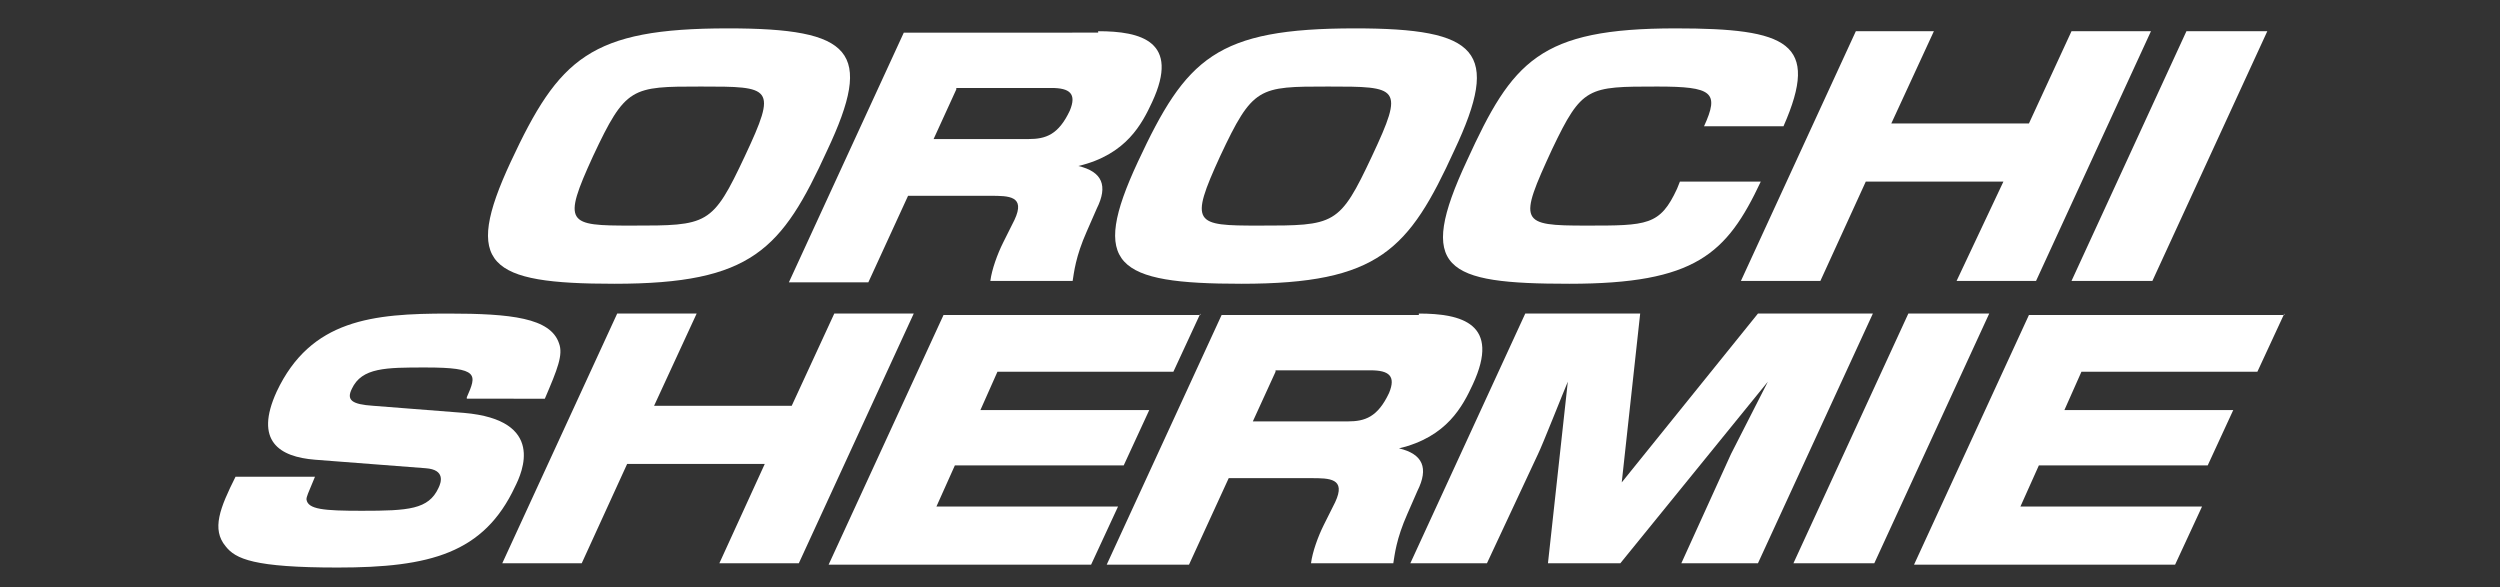 <?xml version="1.0" encoding="utf-8"?>
<!-- Generator: Adobe Illustrator 25.4.1, SVG Export Plug-In . SVG Version: 6.00 Build 0)  -->
<svg version="1.1" id="レイヤー_1" xmlns="http://www.w3.org/2000/svg" xmlns:xlink="http://www.w3.org/1999/xlink" x="0px"
	 y="0px" width="176.2px" height="41.4px" viewBox="0 0 176.2 41.4" style="enable-background:new 0 0 176.2 41.4;"
	 xml:space="preserve">
<rect x="0" y="0" width="176.2" height="41.4" fill="#333333" stroke="none"/>
<style type="text/css">
	.st0{fill:#FFFFFF;}
</style>
<g>
	<path class="st0" d="M58.3,10.6c-3.2,7-5.3,9.4-15,9.4c-8.9,0-10.7-1.3-7.3-8.6C39.4,4.1,41.6,2,51.3,2C60.1,2,61.6,3.6,58.3,10.6z
		 M41.8,11c-2.2,4.8-1.8,4.9,2.7,4.9c5.4,0,5.7,0,8-4.9c2.3-4.9,1.9-4.9-3.1-4.9C44.5,6.1,44.1,6.1,41.8,11z"/>
	<path class="st0" d="M77.4,2.2c3,0,5.8,0.7,3.8,5c-0.7,1.5-1.8,3.7-5.2,4.5c1.7,0.4,2.1,1.4,1.3,3l-0.7,1.6c-0.8,1.8-0.9,2.9-1,3.5
		h-5.8c0.1-0.8,0.5-1.9,0.9-2.7l0.8-1.6c0.8-1.7-0.4-1.7-1.7-1.7H64l-2.8,6.1h-5.6l8.1-17.6H77.4z M67.4,6.3l-1.6,3.5h6.7
		c1.2,0,2.1-0.3,2.9-2c0.5-1.2,0-1.6-1.3-1.6H67.4z"/>
	<path class="st0" d="M102.5,10.6c-3.2,7-5.3,9.4-15,9.4c-8.9,0-10.7-1.3-7.3-8.6C83.6,4.1,85.7,2,95.5,2
		C104.2,2,105.8,3.6,102.5,10.6z M86,11c-2.2,4.8-1.8,4.9,2.7,4.9c5.4,0,5.7,0,8-4.9c2.3-4.9,1.9-4.9-3.1-4.9
		C88.7,6.1,88.3,6.1,86,11z"/>
	<path class="st0" d="M120.1,8.9c1.1-2.4,0.6-2.8-3.3-2.8c-4.9,0-5.3,0-7.4,4.4c-2.4,5.2-2.3,5.4,2.4,5.4c4.3,0,5.2,0,6.4-2.6
		l0.2-0.5h5.7c-2.4,5.1-4.6,7.2-13.5,7.2c-8.8,0-10.8-1-7.2-8.7c3.2-7,5.1-9.3,14.7-9.3c7.9,0,10.2,1,7.6,6.9H120.1z"/>
	<path class="st0" d="M136.3,2.2l-3,6.5h9.7l3-6.5h5.6l-8.1,17.6h-5.6l3.3-7h-9.7l-3.2,7h-5.6l8.1-17.6H136.3z"/>
	<path class="st0" d="M159.8,2.2l-8.1,17.6H146l8.1-17.6H159.8z"/>
	<path class="st0" d="M32.9,28c0.7-1.6,0.9-2.1-2.9-2.1c-2.8,0-4.5,0-5.2,1.5c-0.4,0.8,0,1.1,1.5,1.2l6.4,0.5
		c5.8,0.5,4.1,4.2,3.6,5.2c-2.2,4.7-6,5.7-12.5,5.7c-5.9,0-7.2-0.6-7.9-1.5c-1-1.2-0.4-2.7,0.7-4.9h5.6c-0.5,1.2-0.6,1.4-0.6,1.6
		c0.1,0.7,1.2,0.8,3.9,0.8c3.3,0,4.7-0.1,5.4-1.6c0.2-0.4,0.5-1.3-0.9-1.4l-7.8-0.6c-2.5-0.2-4.3-1.3-2.7-4.8
		c2.4-5.1,6.8-5.5,12.1-5.5c4.4,0,7.2,0.3,7.8,2.1c0.3,0.8-0.1,1.8-1,3.9H32.9z"/>
	<path class="st0" d="M49.1,22.1l-3,6.5h9.7l3-6.5h5.6l-8.1,17.6h-5.6l3.2-7h-9.7l-3.2,7h-5.6l8.1-17.6H49.1z"/>
	<path class="st0" d="M84.6,22.1l-1.9,4.1H70.3l-1.2,2.7H81l-1.8,3.9H67.3l-1.3,2.9h12.8l-1.9,4.1H58.4l8.1-17.6H84.6z"/>
	<path class="st0" d="M100,22.1c3,0,5.8,0.7,3.8,5c-0.7,1.5-1.8,3.7-5.2,4.5c1.7,0.4,2.1,1.4,1.3,3l-0.7,1.6c-0.8,1.8-0.9,2.9-1,3.5
		h-5.8c0.1-0.8,0.5-1.9,0.9-2.7l0.8-1.6c0.8-1.7-0.4-1.7-1.7-1.7h-5.8l-2.8,6.1H78l8.1-17.6H100z M89.9,26.2l-1.6,3.5H95
		c1.2,0,2.1-0.3,2.9-2c0.5-1.2,0-1.6-1.3-1.6H89.9z"/>
	<path class="st0" d="M114.2,39.7h-5.1l1.4-12.8c-0.3,0.7-1.8,4.5-2.1,5.1l-3.6,7.7h-5.4l8.1-17.6h8.1L114.3,34l9.6-11.9h8.1
		l-8.1,17.6h-5.4L122,32c0.3-0.6,2.3-4.5,2.6-5.1L114.2,39.7z"/>
	<path class="st0" d="M140.2,22.1l-8.1,17.6h-5.7l8.1-17.6H140.2z"/>
	<path class="st0" d="M161,22.1l-1.9,4.1h-12.4l-1.2,2.7h11.9l-1.8,3.9h-11.9l-1.3,2.9h12.8l-1.9,4.1h-18.4l8.1-17.6H161z"/>
</g>
</svg>
